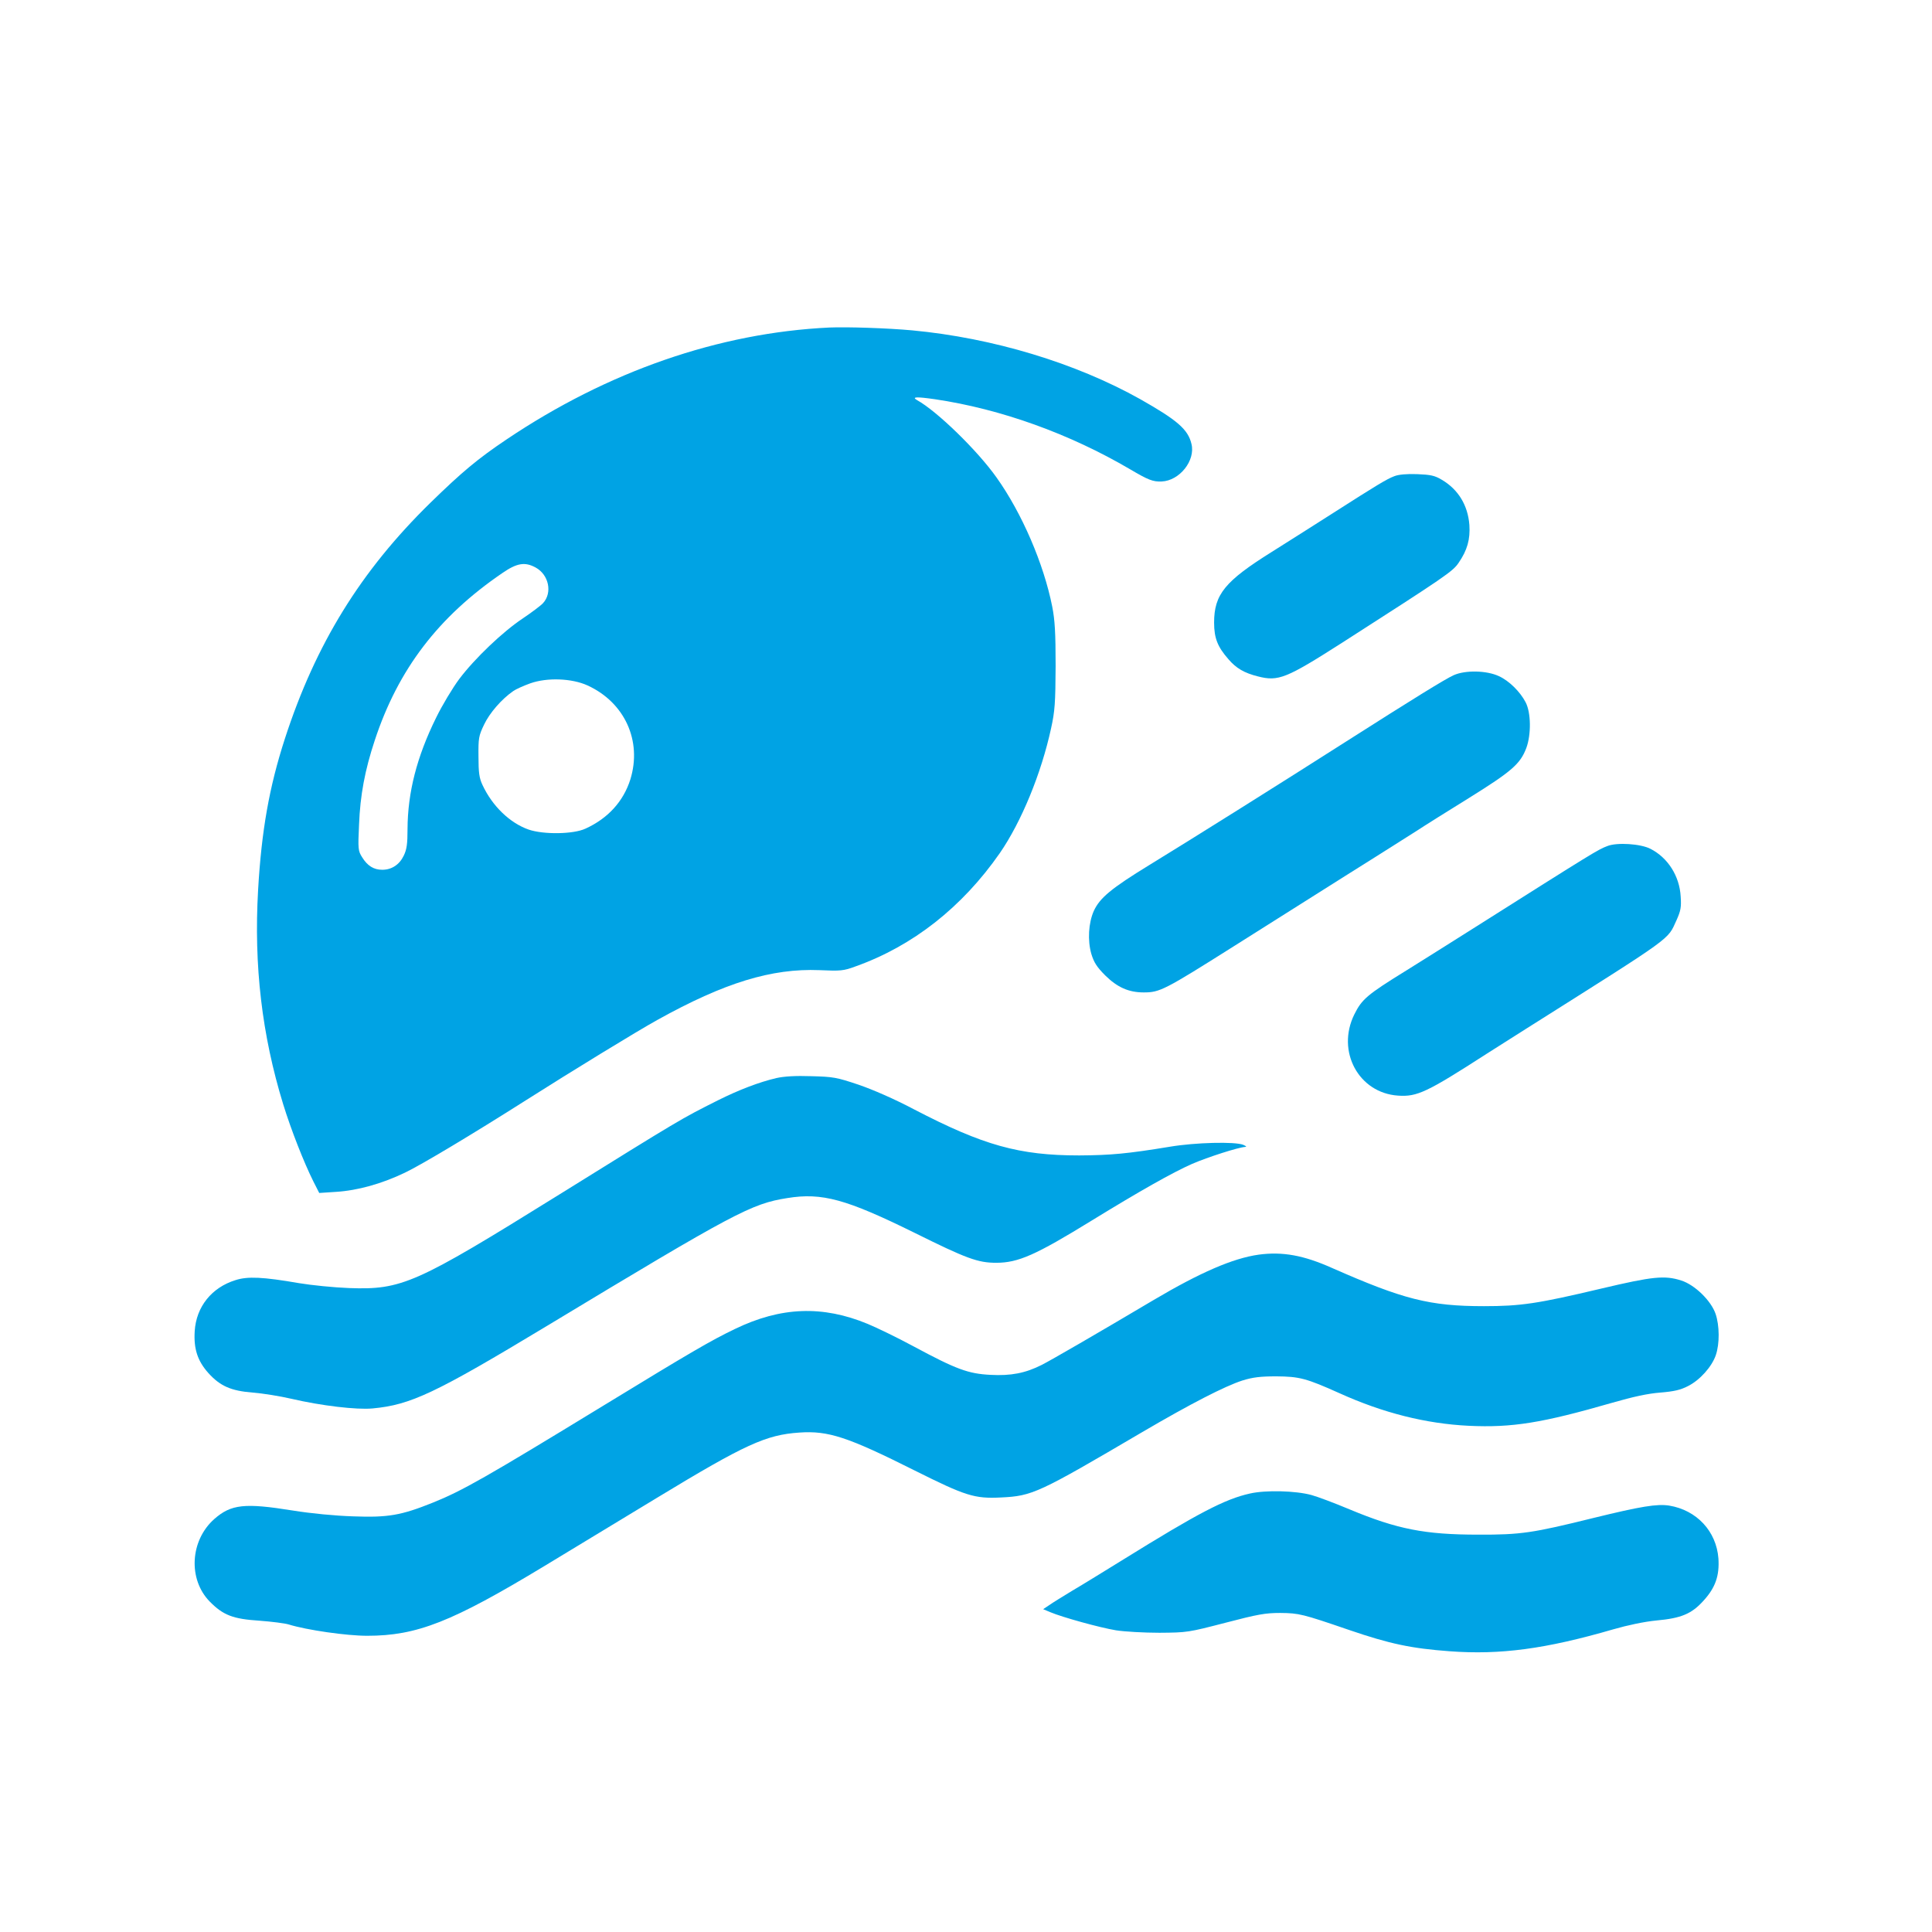 <?xml version="1.0" standalone="no"?>
<!DOCTYPE svg PUBLIC "-//W3C//DTD SVG 20010904//EN"
 "http://www.w3.org/TR/2001/REC-SVG-20010904/DTD/svg10.dtd">
<svg version="1.0" xmlns="http://www.w3.org/2000/svg"
 width="1024pt" height="1024pt" viewBox="0 0 1024 1024"
 preserveAspectRatio="xMidYMid meet">

<g transform="translate(0,1024) scale(0.1,-0.1)"
fill="#00a3e4" stroke="none">
<path d="M4395 8504 c-585 -28 -1173 -232 -1710 -593 -152 -102 -237 -173
-404 -336 -369 -361 -608 -748 -771 -1250 -83 -256 -124 -488 -142 -802 -23
-401 20 -768 133 -1136 42 -136 110 -309 160 -409 l31 -61 91 6 c111 7 239 42
362 101 83 39 365 208 645 386 236 150 587 365 694 424 356 198 606 274 859
264 112 -5 128 -4 192 20 303 108 564 313 764 600 114 165 220 422 272 662 20
91 23 134 24 330 0 177 -4 244 -18 315 -45 227 -161 496 -295 684 -101 143
-316 352 -421 410 -31 18 -4 19 94 5 351 -52 714 -183 1036 -372 95 -56 120
-66 166 -64 95 4 180 111 158 199 -18 77 -75 126 -271 237 -342 192 -782 325
-1209 365 -131 12 -342 19 -440 15z m-1556 -1272 c70 -38 90 -134 39 -189 -12
-13 -60 -49 -106 -80 -107 -71 -255 -212 -338 -322 -35 -47 -91 -140 -123
-206 -102 -207 -150 -395 -151 -589 0 -79 -4 -108 -20 -141 -23 -48 -64 -75
-114 -75 -45 0 -79 21 -107 67 -21 33 -22 44 -16 172 6 156 31 289 83 446 124
377 337 656 677 888 77 53 119 60 176 29z m275 -625 c197 -90 290 -294 227
-498 -37 -117 -119 -207 -238 -261 -64 -30 -222 -32 -301 -5 -100 35 -193 125
-245 237 -17 36 -21 66 -21 150 -1 97 1 110 30 170 29 61 92 134 154 177 14
10 54 28 90 41 90 32 221 27 304 -11z"/>
<path d="M7390 7716 c-40 -15 -94 -48 -324 -195 -88 -56 -234 -149 -325 -206
-248 -155 -306 -225 -306 -375 0 -83 19 -129 76 -194 41 -48 84 -73 156 -91
109 -28 150 -11 449 180 547 351 584 376 615 422 46 67 62 124 57 201 -8 104
-59 188 -146 239 -38 23 -60 27 -131 30 -55 2 -99 -2 -121 -11z"/>
<path d="M7704 6661 c-44 -20 -208 -121 -569 -351 -343 -219 -818 -517 -1042
-654 -204 -125 -264 -175 -296 -245 -28 -64 -33 -155 -13 -226 14 -46 29 -70
74 -115 64 -63 124 -90 204 -90 85 0 109 12 478 245 85 54 259 163 385 243
127 80 291 184 365 230 74 47 171 108 215 136 44 29 170 108 280 176 228 142
273 181 305 266 26 71 25 187 -4 242 -29 56 -88 114 -141 138 -65 31 -180 33
-241 5z"/>
<path d="M8520 5756 c-52 -20 -62 -26 -715 -439 -104 -66 -262 -165 -350 -220
-209 -129 -237 -153 -277 -234 -96 -195 23 -416 232 -430 101 -7 152 17 470
222 36 23 128 81 205 130 798 504 751 470 801 578 22 49 26 69 22 125 -6 109
-68 206 -160 253 -52 27 -177 35 -228 15z"/>
<path d="M4115 4526 c-90 -21 -198 -62 -310 -118 -197 -99 -192 -96 -850 -505
-753 -468 -825 -500 -1105 -490 -80 3 -199 15 -265 26 -190 33 -273 37 -337
16 -126 -39 -208 -141 -216 -270 -6 -94 15 -158 72 -222 63 -70 121 -95 236
-104 52 -4 145 -19 205 -33 159 -37 346 -59 430 -51 202 19 330 79 925 438
994 600 1082 647 1273 677 184 30 313 -6 674 -184 276 -137 336 -159 433 -159
117 0 209 41 505 223 259 159 429 255 533 301 83 36 246 88 281 90 10 0 7 4
-9 11 -43 18 -254 13 -390 -10 -225 -37 -313 -45 -480 -46 -318 0 -508 53
-875 244 -104 55 -219 105 -295 131 -116 39 -134 42 -250 45 -83 3 -145 -1
-185 -10z"/>
<path d="M6671 3590 c-136 -19 -309 -94 -556 -240 -300 -178 -542 -318 -593
-344 -87 -44 -164 -59 -273 -53 -117 6 -180 29 -407 151 -87 47 -197 100 -243
119 -239 99 -460 91 -704 -27 -127 -61 -235 -124 -695 -405 -629 -384 -749
-452 -905 -515 -169 -68 -238 -80 -424 -73 -94 3 -221 15 -320 31 -255 41
-326 33 -415 -45 -129 -114 -140 -320 -24 -438 71 -72 123 -92 262 -101 67 -5
137 -14 156 -20 97 -30 307 -60 416 -60 264 0 449 73 940 370 148 90 418 253
599 363 465 282 575 332 751 344 154 11 257 -23 612 -201 270 -135 317 -150
457 -143 167 8 197 22 750 347 256 150 437 243 530 273 55 17 94 22 180 22
122 -1 158 -10 336 -90 230 -104 457 -161 683 -172 231 -11 390 15 761 122
111 32 189 49 255 54 73 6 107 14 146 34 64 32 127 103 148 164 21 61 20 157
-1 219 -24 70 -110 154 -182 177 -88 28 -150 22 -425 -43 -337 -80 -426 -93
-621 -93 -288 0 -427 36 -804 202 -152 68 -263 88 -390 71z"/>
<path d="M6625 2324 c-132 -29 -275 -104 -670 -349 -99 -61 -220 -136 -270
-165 -49 -30 -105 -64 -123 -77 l-33 -22 38 -16 c64 -27 263 -82 348 -96 44
-7 148 -13 230 -13 148 1 153 2 350 53 172 45 212 52 290 52 100 -1 117 -5
365 -90 216 -74 330 -98 533 -113 269 -20 509 12 867 116 76 22 166 41 229 47
132 12 187 35 250 105 63 69 85 132 79 224 -11 144 -115 256 -261 280 -64 10
-150 -4 -399 -65 -323 -80 -387 -90 -613 -89 -283 0 -430 29 -682 134 -81 34
-172 68 -202 76 -84 23 -242 27 -326 8z"/>
</g>
</svg>
